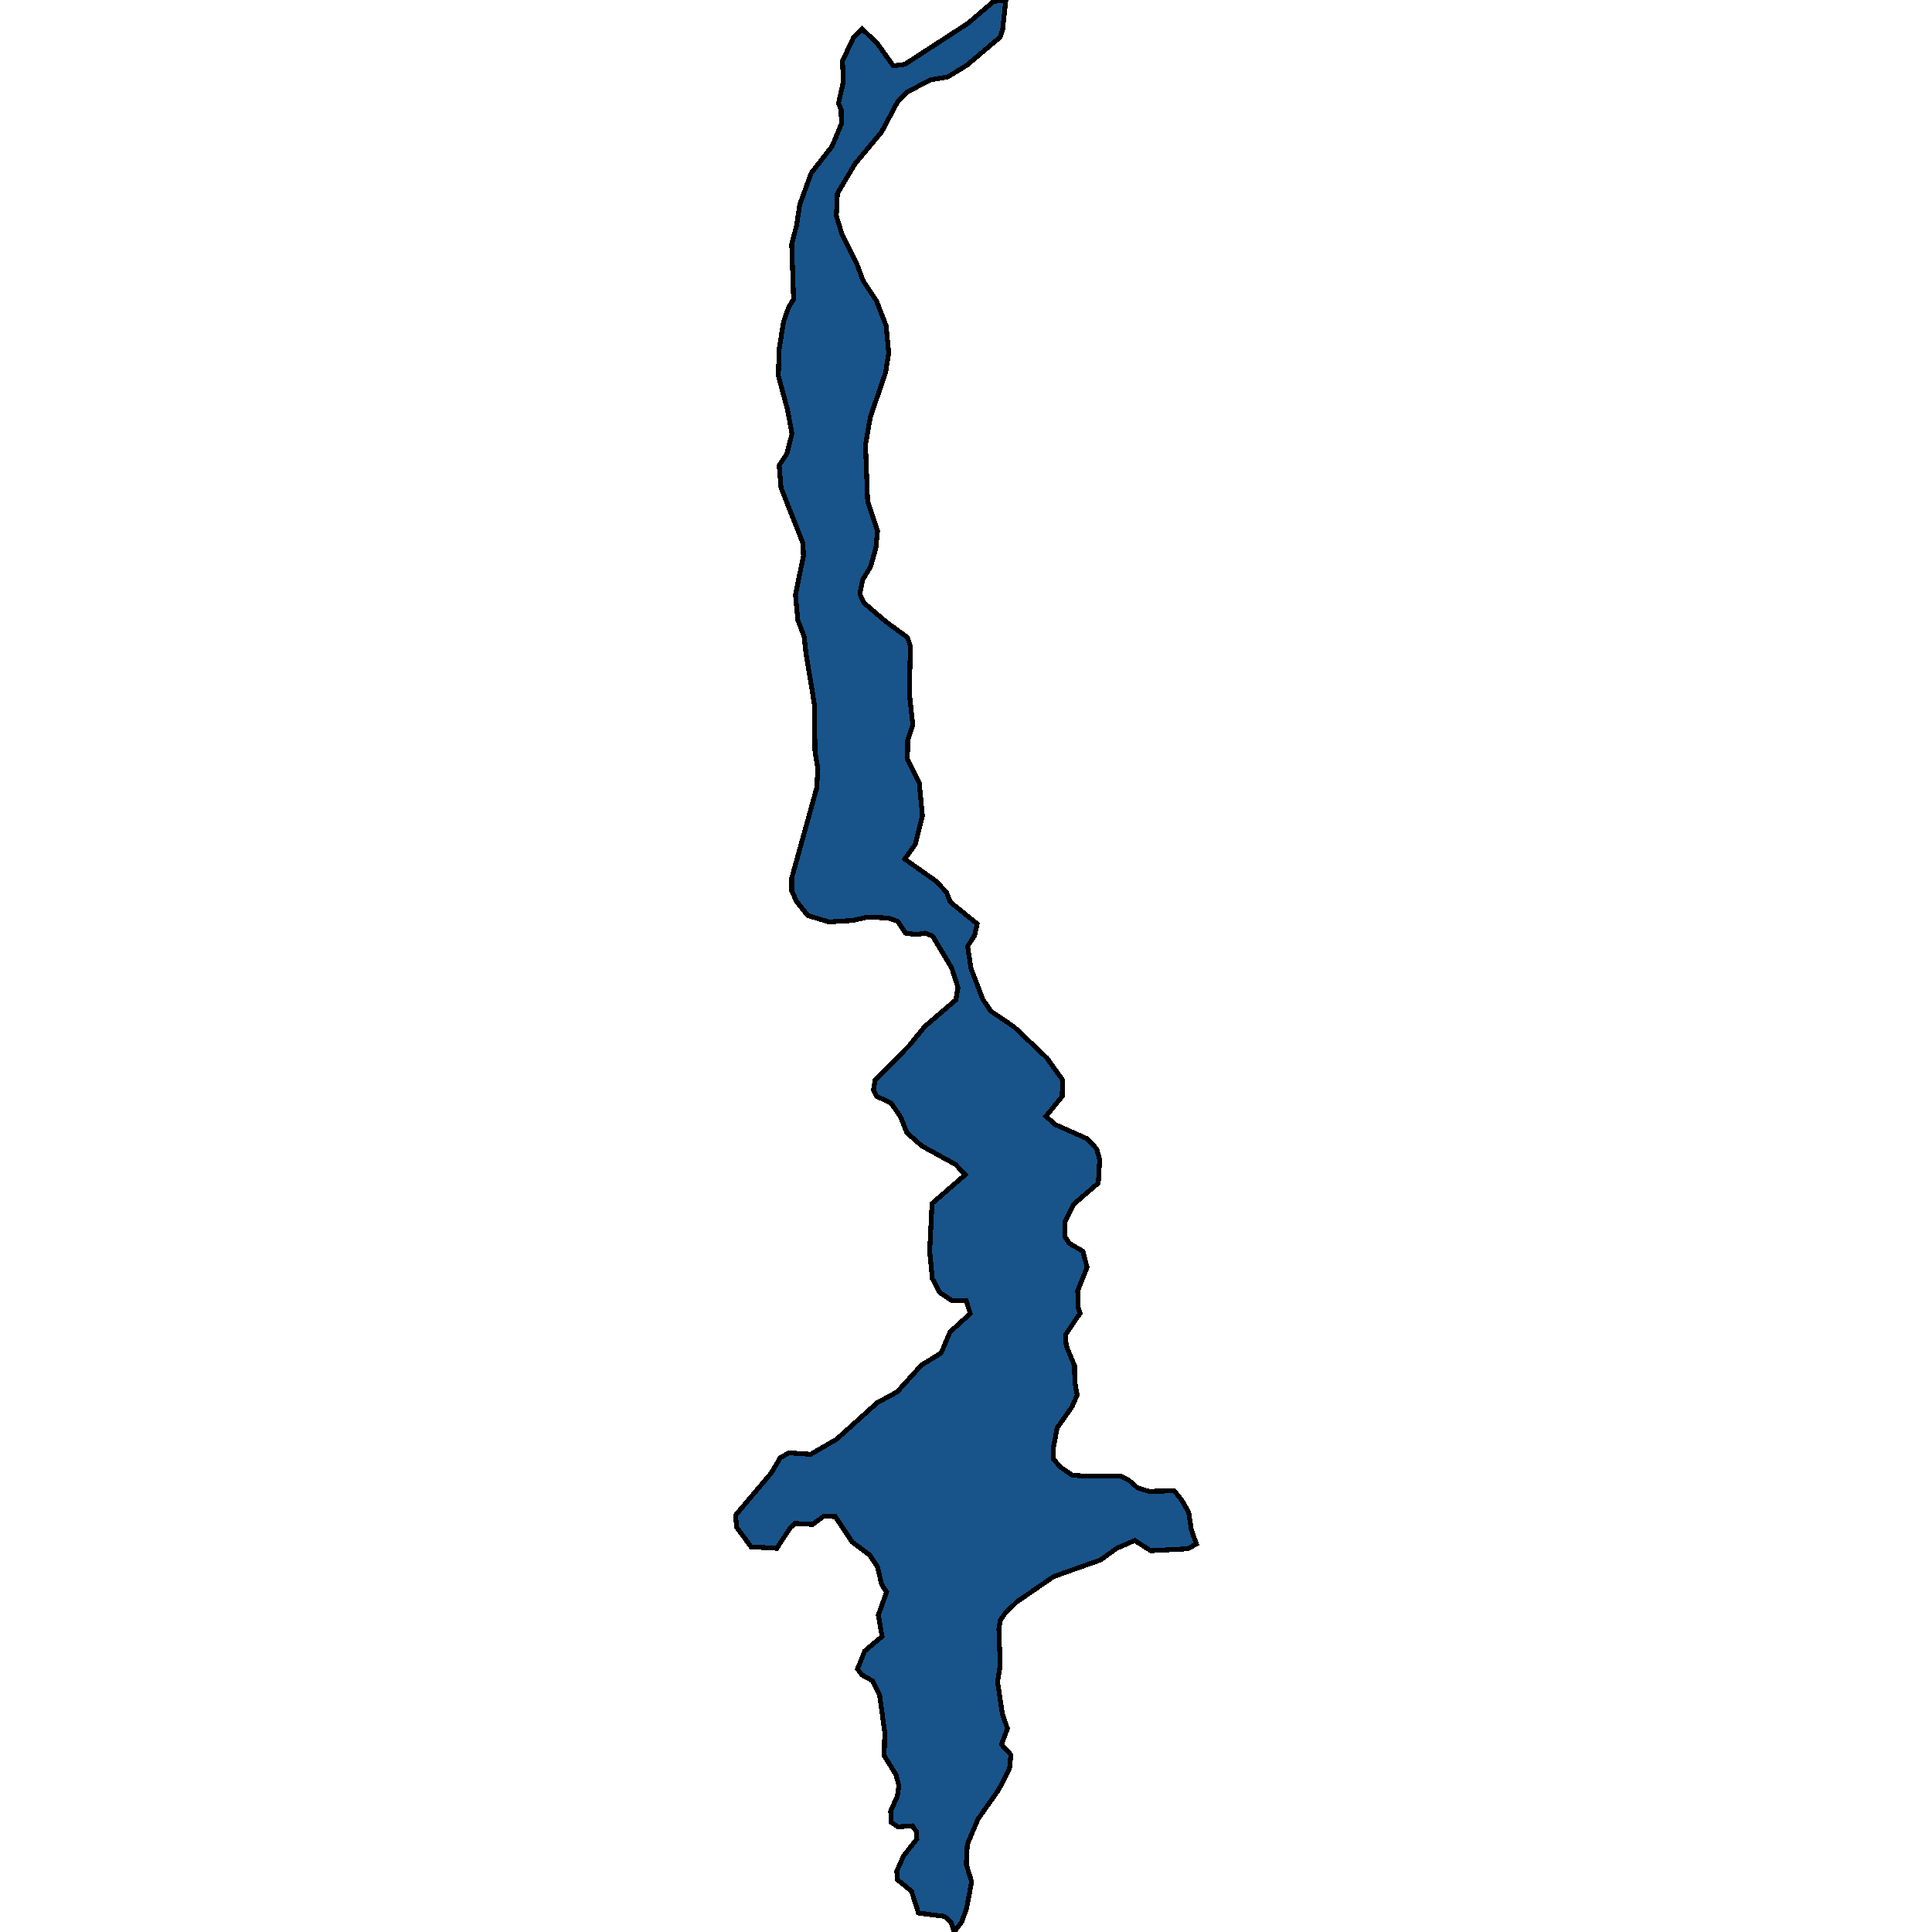 <svg xmlns="http://www.w3.org/2000/svg" width="400" height="400"><path style="stroke: black; fill: #18548a; shape-rendering: crispEdges; stroke-width: 1px;" d="M197.565,400L196.901,397.984L195.572,396.774L190.149,396.069L188.71,391.532L185.832,389.214L185.666,387.399L187.049,384.274L189.817,380.746L189.761,379.234L188.876,378.024L185.887,378.226L184.559,377.318L184.393,375L185.776,371.875L186.108,369.758L185.5,367.439L183.064,363.507L183.175,358.668L182.124,351.006L180.629,347.982L178.471,346.772L177.53,345.562L179.024,341.832L182.622,338.807L181.847,334.371L183.563,329.632L182.511,328.019L181.681,324.389L180.076,321.97L176.423,319.247L172.936,314.004L170.556,313.904L168.232,315.618L164.634,315.416L163.694,316.223L160.816,320.558L155.503,320.256L152.514,316.223L152.293,313.702L159.709,304.93L161.535,301.804L163.362,300.796L167.845,301.098L173.213,297.973L181.625,290.41L185.721,288.192L190.757,282.646L194.853,280.125L196.679,275.789L200.886,271.957L200,269.235L197.177,269.335L194.576,267.621L193.027,264.697L192.473,259.05L192.971,249.167L199.834,243.217L197.842,241.099L190.868,237.267L187.769,234.544L186.44,231.216L184.503,228.393L181.515,226.981L180.851,225.67L181.183,223.653L188.322,216.391L191.422,212.559L197.897,207.012L198.34,204.49L197.067,200.456L193.082,193.8L191.532,193.194L189.761,193.497L187.492,193.194L185.887,190.774L183.95,190.068L179.688,189.866L176.534,190.572L171.608,190.875L167.291,189.563L166.848,189.059L164.911,186.638L163.915,184.42L163.915,181.797L169.062,163.238L169.339,159.304L168.73,155.471L168.619,145.889L166.904,135.499L166.461,131.665L165.188,128.437L164.69,123.192L166.35,115.021L166.239,112.499L165.299,110.077L161.701,100.998L161.314,96.357L162.919,93.936L163.97,89.8L163.029,84.755L161.148,77.794L161.314,72.245L162.255,66.494L163.306,63.568L164.302,61.954L163.915,50.553L164.911,46.719L165.575,42.38L167.955,35.822L172.272,30.272L174.209,25.63L174.154,22.704L173.6,21.392L174.597,16.953L174.431,12.614L176.755,7.669L178.471,5.954L181.625,8.981L184.946,13.623L187.326,13.32L200.387,4.844L205.701,0.303L208.246,0L207.582,6.155L207.084,7.669L200.166,13.522L196.181,15.944L192.584,16.549L187.824,19.072L185.942,20.888L182.511,27.346L177.032,33.904L173.379,40.059L173.158,44.701L174.375,48.636L177.309,54.387L178.692,58.12L181.459,62.257L183.452,67.402L184.005,73.052L183.341,77.189L180.186,86.37L179.19,92.12L179.633,103.722L181.681,109.976L181.349,113.406L180.242,117.341L178.581,120.064L178.028,122.99L178.858,124.806L183.452,128.74L187.879,131.968L188.488,133.784L188.267,143.468L188.986,150.125L187.935,153.252L187.879,157.186L190.315,162.028L190.979,168.887L189.484,174.838L187.326,177.863L193.746,182.402L195.96,184.722L196.735,186.739L202.324,191.278L201.771,193.699L200.332,195.918L201.052,200.557L203.487,206.911L205.147,209.331L210.017,212.66L216.714,219.013L219.98,223.552L219.924,226.981L216.548,231.115L218.485,232.83L225.071,235.755L227.064,237.872L227.673,240.091L227.396,244.932L222.359,249.268L220.533,252.898L220.533,256.125L221.419,257.436L224.186,259.05L225.071,262.377L223.134,267.218L223.19,270.646L223.632,271.856L220.588,276.394L220.754,278.612L222.47,282.747L222.525,286.175L223.024,288.797L221.972,291.217L218.873,295.653L218.098,299.687L218.098,302.107L219.648,303.821L222.027,305.434L225.071,305.636L232.155,305.636L233.816,306.543L235.532,308.055L237.856,308.761L243.114,308.66L244.719,310.677L246.102,313.097L246.656,316.727L247.707,319.651L245.936,320.659L238.243,321.062L234.923,318.945L231.215,320.558L227.839,322.978L218.153,326.406L210.516,331.649L208.136,333.968L207.084,335.48L206.807,337.295L207.084,344.755L206.531,348.183L207.527,354.837L208.578,357.862L207.361,361.188L209.298,363.306L209.021,366.128L206.752,370.564L202.491,376.613L200.277,381.855L200.055,385.988L201.162,389.617L200.111,395.161L199.114,397.883Z"></path></svg>